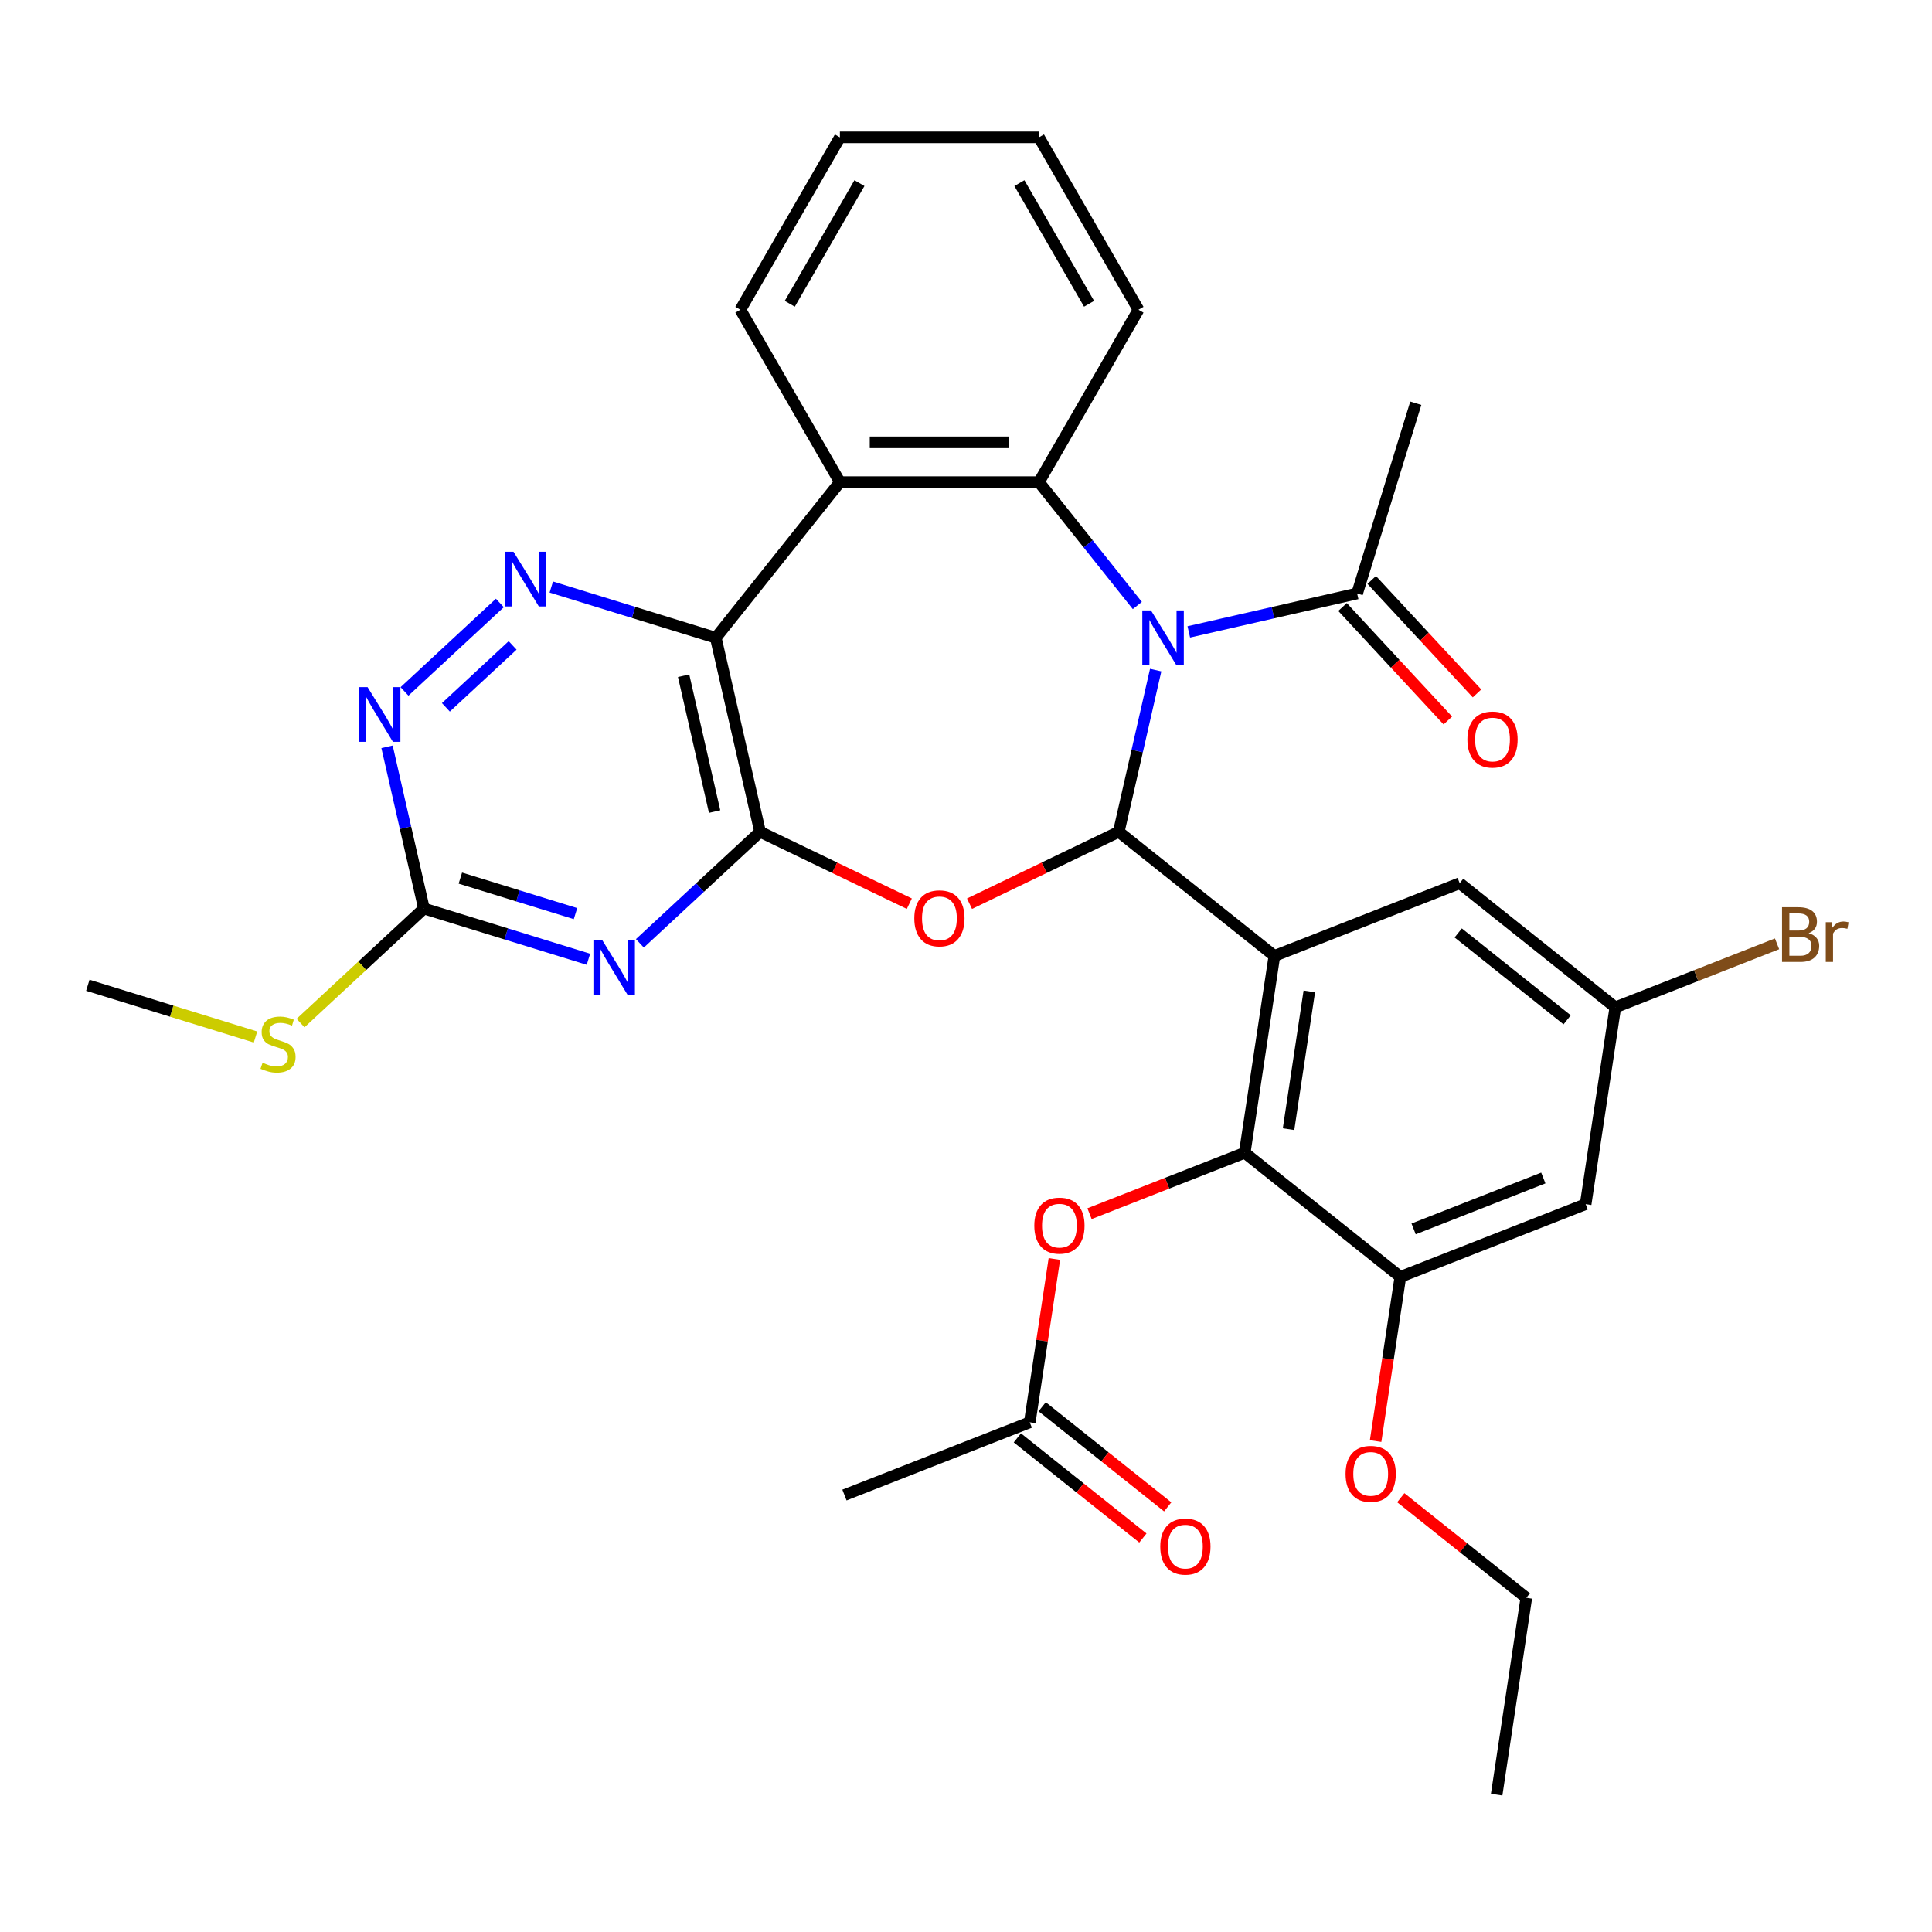 <?xml version='1.0' encoding='iso-8859-1'?>
<svg version='1.1' baseProfile='full'
              xmlns='http://www.w3.org/2000/svg'
                      xmlns:rdkit='http://www.rdkit.org/xml'
                      xmlns:xlink='http://www.w3.org/1999/xlink'
                  xml:space='preserve'
width='1000px' height='1000px' viewBox='0 0 1000 1000'>
<!-- END OF HEADER -->
<rect style='opacity:1.0;fill:#FFFFFF;stroke:none' width='1000' height='1000' x='0' y='0'> </rect>
<path class='bond-0' d='M 579.072,430.549 L 588.625,388.693' style='fill:none;fill-rule:evenodd;stroke:#000000;stroke-width:6px;stroke-linecap:butt;stroke-linejoin:miter;stroke-opacity:1' />
<path class='bond-0' d='M 588.625,388.693 L 598.178,346.837' style='fill:none;fill-rule:evenodd;stroke:#0000FF;stroke-width:6px;stroke-linecap:butt;stroke-linejoin:miter;stroke-opacity:1' />
<path class='bond-1' d='M 579.072,430.549 L 659.625,494.788' style='fill:none;fill-rule:evenodd;stroke:#000000;stroke-width:6px;stroke-linecap:butt;stroke-linejoin:miter;stroke-opacity:1' />
<path class='bond-3' d='M 579.072,430.549 L 540.446,449.151' style='fill:none;fill-rule:evenodd;stroke:#000000;stroke-width:6px;stroke-linecap:butt;stroke-linejoin:miter;stroke-opacity:1' />
<path class='bond-3' d='M 540.446,449.151 L 501.82,467.752' style='fill:none;fill-rule:evenodd;stroke:#FF0000;stroke-width:6px;stroke-linecap:butt;stroke-linejoin:miter;stroke-opacity:1' />
<path class='bond-5' d='M 588.682,313.404 L 563.221,281.476' style='fill:none;fill-rule:evenodd;stroke:#0000FF;stroke-width:6px;stroke-linecap:butt;stroke-linejoin:miter;stroke-opacity:1' />
<path class='bond-5' d='M 563.221,281.476 L 537.759,249.548' style='fill:none;fill-rule:evenodd;stroke:#000000;stroke-width:6px;stroke-linecap:butt;stroke-linejoin:miter;stroke-opacity:1' />
<path class='bond-11' d='M 615.314,327.062 L 658.88,317.118' style='fill:none;fill-rule:evenodd;stroke:#0000FF;stroke-width:6px;stroke-linecap:butt;stroke-linejoin:miter;stroke-opacity:1' />
<path class='bond-11' d='M 658.88,317.118 L 702.446,307.175' style='fill:none;fill-rule:evenodd;stroke:#000000;stroke-width:6px;stroke-linecap:butt;stroke-linejoin:miter;stroke-opacity:1' />
<path class='bond-8' d='M 659.625,494.788 L 644.269,596.668' style='fill:none;fill-rule:evenodd;stroke:#000000;stroke-width:6px;stroke-linecap:butt;stroke-linejoin:miter;stroke-opacity:1' />
<path class='bond-8' d='M 677.697,513.141 L 666.948,584.458' style='fill:none;fill-rule:evenodd;stroke:#000000;stroke-width:6px;stroke-linecap:butt;stroke-linejoin:miter;stroke-opacity:1' />
<path class='bond-15' d='M 659.625,494.788 L 755.534,457.147' style='fill:none;fill-rule:evenodd;stroke:#000000;stroke-width:6px;stroke-linecap:butt;stroke-linejoin:miter;stroke-opacity:1' />
<path class='bond-2' d='M 393.416,430.549 L 432.042,449.151' style='fill:none;fill-rule:evenodd;stroke:#000000;stroke-width:6px;stroke-linecap:butt;stroke-linejoin:miter;stroke-opacity:1' />
<path class='bond-2' d='M 432.042,449.151 L 470.668,467.752' style='fill:none;fill-rule:evenodd;stroke:#FF0000;stroke-width:6px;stroke-linecap:butt;stroke-linejoin:miter;stroke-opacity:1' />
<path class='bond-4' d='M 393.416,430.549 L 370.49,330.101' style='fill:none;fill-rule:evenodd;stroke:#000000;stroke-width:6px;stroke-linecap:butt;stroke-linejoin:miter;stroke-opacity:1' />
<path class='bond-4' d='M 369.888,420.067 L 353.839,349.754' style='fill:none;fill-rule:evenodd;stroke:#000000;stroke-width:6px;stroke-linecap:butt;stroke-linejoin:miter;stroke-opacity:1' />
<path class='bond-6' d='M 393.416,430.549 L 362.31,459.411' style='fill:none;fill-rule:evenodd;stroke:#000000;stroke-width:6px;stroke-linecap:butt;stroke-linejoin:miter;stroke-opacity:1' />
<path class='bond-6' d='M 362.31,459.411 L 331.205,488.273' style='fill:none;fill-rule:evenodd;stroke:#0000FF;stroke-width:6px;stroke-linecap:butt;stroke-linejoin:miter;stroke-opacity:1' />
<path class='bond-9' d='M 370.49,330.101 L 327.921,316.971' style='fill:none;fill-rule:evenodd;stroke:#000000;stroke-width:6px;stroke-linecap:butt;stroke-linejoin:miter;stroke-opacity:1' />
<path class='bond-9' d='M 327.921,316.971 L 285.352,303.84' style='fill:none;fill-rule:evenodd;stroke:#0000FF;stroke-width:6px;stroke-linecap:butt;stroke-linejoin:miter;stroke-opacity:1' />
<path class='bond-33' d='M 370.49,330.101 L 434.728,249.548' style='fill:none;fill-rule:evenodd;stroke:#000000;stroke-width:6px;stroke-linecap:butt;stroke-linejoin:miter;stroke-opacity:1' />
<path class='bond-7' d='M 537.759,249.548 L 434.728,249.548' style='fill:none;fill-rule:evenodd;stroke:#000000;stroke-width:6px;stroke-linecap:butt;stroke-linejoin:miter;stroke-opacity:1' />
<path class='bond-7' d='M 522.305,228.942 L 450.183,228.942' style='fill:none;fill-rule:evenodd;stroke:#000000;stroke-width:6px;stroke-linecap:butt;stroke-linejoin:miter;stroke-opacity:1' />
<path class='bond-24' d='M 537.759,249.548 L 589.275,160.321' style='fill:none;fill-rule:evenodd;stroke:#000000;stroke-width:6px;stroke-linecap:butt;stroke-linejoin:miter;stroke-opacity:1' />
<path class='bond-10' d='M 304.573,496.521 L 262.004,483.39' style='fill:none;fill-rule:evenodd;stroke:#0000FF;stroke-width:6px;stroke-linecap:butt;stroke-linejoin:miter;stroke-opacity:1' />
<path class='bond-10' d='M 262.004,483.39 L 219.435,470.259' style='fill:none;fill-rule:evenodd;stroke:#000000;stroke-width:6px;stroke-linecap:butt;stroke-linejoin:miter;stroke-opacity:1' />
<path class='bond-10' d='M 297.876,472.891 L 268.078,463.699' style='fill:none;fill-rule:evenodd;stroke:#0000FF;stroke-width:6px;stroke-linecap:butt;stroke-linejoin:miter;stroke-opacity:1' />
<path class='bond-10' d='M 268.078,463.699 L 238.28,454.508' style='fill:none;fill-rule:evenodd;stroke:#000000;stroke-width:6px;stroke-linecap:butt;stroke-linejoin:miter;stroke-opacity:1' />
<path class='bond-25' d='M 434.728,249.548 L 383.213,160.321' style='fill:none;fill-rule:evenodd;stroke:#000000;stroke-width:6px;stroke-linecap:butt;stroke-linejoin:miter;stroke-opacity:1' />
<path class='bond-13' d='M 644.269,596.668 L 724.822,660.907' style='fill:none;fill-rule:evenodd;stroke:#000000;stroke-width:6px;stroke-linecap:butt;stroke-linejoin:miter;stroke-opacity:1' />
<path class='bond-14' d='M 644.269,596.668 L 604.102,612.433' style='fill:none;fill-rule:evenodd;stroke:#000000;stroke-width:6px;stroke-linecap:butt;stroke-linejoin:miter;stroke-opacity:1' />
<path class='bond-14' d='M 604.102,612.433 L 563.936,628.197' style='fill:none;fill-rule:evenodd;stroke:#FF0000;stroke-width:6px;stroke-linecap:butt;stroke-linejoin:miter;stroke-opacity:1' />
<path class='bond-35' d='M 258.72,312.088 L 209.37,357.878' style='fill:none;fill-rule:evenodd;stroke:#0000FF;stroke-width:6px;stroke-linecap:butt;stroke-linejoin:miter;stroke-opacity:1' />
<path class='bond-35' d='M 265.333,334.062 L 230.789,366.114' style='fill:none;fill-rule:evenodd;stroke:#0000FF;stroke-width:6px;stroke-linecap:butt;stroke-linejoin:miter;stroke-opacity:1' />
<path class='bond-12' d='M 219.435,470.259 L 209.882,428.403' style='fill:none;fill-rule:evenodd;stroke:#000000;stroke-width:6px;stroke-linecap:butt;stroke-linejoin:miter;stroke-opacity:1' />
<path class='bond-12' d='M 209.882,428.403 L 200.329,386.547' style='fill:none;fill-rule:evenodd;stroke:#0000FF;stroke-width:6px;stroke-linecap:butt;stroke-linejoin:miter;stroke-opacity:1' />
<path class='bond-21' d='M 219.435,470.259 L 187.5,499.891' style='fill:none;fill-rule:evenodd;stroke:#000000;stroke-width:6px;stroke-linecap:butt;stroke-linejoin:miter;stroke-opacity:1' />
<path class='bond-21' d='M 187.5,499.891 L 155.564,529.523' style='fill:none;fill-rule:evenodd;stroke:#CCCC00;stroke-width:6px;stroke-linecap:butt;stroke-linejoin:miter;stroke-opacity:1' />
<path class='bond-19' d='M 694.893,314.183 L 722.145,343.553' style='fill:none;fill-rule:evenodd;stroke:#000000;stroke-width:6px;stroke-linecap:butt;stroke-linejoin:miter;stroke-opacity:1' />
<path class='bond-19' d='M 722.145,343.553 L 749.397,372.923' style='fill:none;fill-rule:evenodd;stroke:#FF0000;stroke-width:6px;stroke-linecap:butt;stroke-linejoin:miter;stroke-opacity:1' />
<path class='bond-19' d='M 709.999,300.167 L 737.25,329.537' style='fill:none;fill-rule:evenodd;stroke:#000000;stroke-width:6px;stroke-linecap:butt;stroke-linejoin:miter;stroke-opacity:1' />
<path class='bond-19' d='M 737.25,329.537 L 764.502,358.907' style='fill:none;fill-rule:evenodd;stroke:#FF0000;stroke-width:6px;stroke-linecap:butt;stroke-linejoin:miter;stroke-opacity:1' />
<path class='bond-26' d='M 702.446,307.175 L 732.815,208.721' style='fill:none;fill-rule:evenodd;stroke:#000000;stroke-width:6px;stroke-linecap:butt;stroke-linejoin:miter;stroke-opacity:1' />
<path class='bond-22' d='M 724.822,660.907 L 718.417,703.399' style='fill:none;fill-rule:evenodd;stroke:#000000;stroke-width:6px;stroke-linecap:butt;stroke-linejoin:miter;stroke-opacity:1' />
<path class='bond-22' d='M 718.417,703.399 L 712.012,745.892' style='fill:none;fill-rule:evenodd;stroke:#FF0000;stroke-width:6px;stroke-linecap:butt;stroke-linejoin:miter;stroke-opacity:1' />
<path class='bond-34' d='M 724.822,660.907 L 820.73,623.266' style='fill:none;fill-rule:evenodd;stroke:#000000;stroke-width:6px;stroke-linecap:butt;stroke-linejoin:miter;stroke-opacity:1' />
<path class='bond-34' d='M 731.68,636.079 L 798.816,609.73' style='fill:none;fill-rule:evenodd;stroke:#000000;stroke-width:6px;stroke-linecap:butt;stroke-linejoin:miter;stroke-opacity:1' />
<path class='bond-17' d='M 545.747,651.646 L 539.375,693.918' style='fill:none;fill-rule:evenodd;stroke:#FF0000;stroke-width:6px;stroke-linecap:butt;stroke-linejoin:miter;stroke-opacity:1' />
<path class='bond-17' d='M 539.375,693.918 L 533.004,736.19' style='fill:none;fill-rule:evenodd;stroke:#000000;stroke-width:6px;stroke-linecap:butt;stroke-linejoin:miter;stroke-opacity:1' />
<path class='bond-18' d='M 755.534,457.147 L 836.086,521.385' style='fill:none;fill-rule:evenodd;stroke:#000000;stroke-width:6px;stroke-linecap:butt;stroke-linejoin:miter;stroke-opacity:1' />
<path class='bond-18' d='M 754.769,482.893 L 811.156,527.86' style='fill:none;fill-rule:evenodd;stroke:#000000;stroke-width:6px;stroke-linecap:butt;stroke-linejoin:miter;stroke-opacity:1' />
<path class='bond-16' d='M 820.73,623.266 L 836.086,521.385' style='fill:none;fill-rule:evenodd;stroke:#000000;stroke-width:6px;stroke-linecap:butt;stroke-linejoin:miter;stroke-opacity:1' />
<path class='bond-20' d='M 526.58,744.245 L 559.068,770.154' style='fill:none;fill-rule:evenodd;stroke:#000000;stroke-width:6px;stroke-linecap:butt;stroke-linejoin:miter;stroke-opacity:1' />
<path class='bond-20' d='M 559.068,770.154 L 591.557,796.063' style='fill:none;fill-rule:evenodd;stroke:#FF0000;stroke-width:6px;stroke-linecap:butt;stroke-linejoin:miter;stroke-opacity:1' />
<path class='bond-20' d='M 539.428,728.135 L 571.916,754.044' style='fill:none;fill-rule:evenodd;stroke:#000000;stroke-width:6px;stroke-linecap:butt;stroke-linejoin:miter;stroke-opacity:1' />
<path class='bond-20' d='M 571.916,754.044 L 604.405,779.952' style='fill:none;fill-rule:evenodd;stroke:#FF0000;stroke-width:6px;stroke-linecap:butt;stroke-linejoin:miter;stroke-opacity:1' />
<path class='bond-27' d='M 533.004,736.19 L 437.095,773.832' style='fill:none;fill-rule:evenodd;stroke:#000000;stroke-width:6px;stroke-linecap:butt;stroke-linejoin:miter;stroke-opacity:1' />
<path class='bond-23' d='M 836.086,521.385 L 877.943,504.958' style='fill:none;fill-rule:evenodd;stroke:#000000;stroke-width:6px;stroke-linecap:butt;stroke-linejoin:miter;stroke-opacity:1' />
<path class='bond-23' d='M 877.943,504.958 L 919.8,488.53' style='fill:none;fill-rule:evenodd;stroke:#7F4C19;stroke-width:6px;stroke-linecap:butt;stroke-linejoin:miter;stroke-opacity:1' />
<path class='bond-28' d='M 132.252,536.743 L 88.853,523.356' style='fill:none;fill-rule:evenodd;stroke:#CCCC00;stroke-width:6px;stroke-linecap:butt;stroke-linejoin:miter;stroke-opacity:1' />
<path class='bond-28' d='M 88.853,523.356 L 45.455,509.969' style='fill:none;fill-rule:evenodd;stroke:#000000;stroke-width:6px;stroke-linecap:butt;stroke-linejoin:miter;stroke-opacity:1' />
<path class='bond-29' d='M 725.041,775.209 L 757.53,801.118' style='fill:none;fill-rule:evenodd;stroke:#FF0000;stroke-width:6px;stroke-linecap:butt;stroke-linejoin:miter;stroke-opacity:1' />
<path class='bond-29' d='M 757.53,801.118 L 790.019,827.026' style='fill:none;fill-rule:evenodd;stroke:#000000;stroke-width:6px;stroke-linecap:butt;stroke-linejoin:miter;stroke-opacity:1' />
<path class='bond-30' d='M 589.275,160.321 L 537.759,71.093' style='fill:none;fill-rule:evenodd;stroke:#000000;stroke-width:6px;stroke-linecap:butt;stroke-linejoin:miter;stroke-opacity:1' />
<path class='bond-30' d='M 563.702,157.24 L 527.641,94.781' style='fill:none;fill-rule:evenodd;stroke:#000000;stroke-width:6px;stroke-linecap:butt;stroke-linejoin:miter;stroke-opacity:1' />
<path class='bond-36' d='M 383.213,160.321 L 434.728,71.093' style='fill:none;fill-rule:evenodd;stroke:#000000;stroke-width:6px;stroke-linecap:butt;stroke-linejoin:miter;stroke-opacity:1' />
<path class='bond-36' d='M 408.786,157.24 L 444.847,94.781' style='fill:none;fill-rule:evenodd;stroke:#000000;stroke-width:6px;stroke-linecap:butt;stroke-linejoin:miter;stroke-opacity:1' />
<path class='bond-32' d='M 790.019,827.026 L 774.663,928.907' style='fill:none;fill-rule:evenodd;stroke:#000000;stroke-width:6px;stroke-linecap:butt;stroke-linejoin:miter;stroke-opacity:1' />
<path class='bond-31' d='M 537.759,71.093 L 434.728,71.093' style='fill:none;fill-rule:evenodd;stroke:#000000;stroke-width:6px;stroke-linecap:butt;stroke-linejoin:miter;stroke-opacity:1' />
<path  class='atom-1' d='M 595.738 315.941
L 605.018 330.941
Q 605.938 332.421, 607.418 335.101
Q 608.898 337.781, 608.978 337.941
L 608.978 315.941
L 612.738 315.941
L 612.738 344.261
L 608.858 344.261
L 598.898 327.861
Q 597.738 325.941, 596.498 323.741
Q 595.298 321.541, 594.938 320.861
L 594.938 344.261
L 591.258 344.261
L 591.258 315.941
L 595.738 315.941
' fill='#0000FF'/>
<path  class='atom-4' d='M 473.244 475.333
Q 473.244 468.533, 476.604 464.733
Q 479.964 460.933, 486.244 460.933
Q 492.524 460.933, 495.884 464.733
Q 499.244 468.533, 499.244 475.333
Q 499.244 482.213, 495.844 486.133
Q 492.444 490.013, 486.244 490.013
Q 480.004 490.013, 476.604 486.133
Q 473.244 482.253, 473.244 475.333
M 486.244 486.813
Q 490.564 486.813, 492.884 483.933
Q 495.244 481.013, 495.244 475.333
Q 495.244 469.773, 492.884 466.973
Q 490.564 464.133, 486.244 464.133
Q 481.924 464.133, 479.564 466.933
Q 477.244 469.733, 477.244 475.333
Q 477.244 481.053, 479.564 483.933
Q 481.924 486.813, 486.244 486.813
' fill='#FF0000'/>
<path  class='atom-7' d='M 311.629 486.468
L 320.909 501.468
Q 321.829 502.948, 323.309 505.628
Q 324.789 508.308, 324.869 508.468
L 324.869 486.468
L 328.629 486.468
L 328.629 514.788
L 324.749 514.788
L 314.789 498.388
Q 313.629 496.468, 312.389 494.268
Q 311.189 492.068, 310.829 491.388
L 310.829 514.788
L 307.149 514.788
L 307.149 486.468
L 311.629 486.468
' fill='#0000FF'/>
<path  class='atom-10' d='M 265.776 285.572
L 275.056 300.572
Q 275.976 302.052, 277.456 304.732
Q 278.936 307.412, 279.016 307.572
L 279.016 285.572
L 282.776 285.572
L 282.776 313.892
L 278.896 313.892
L 268.936 297.492
Q 267.776 295.572, 266.536 293.372
Q 265.336 291.172, 264.976 290.492
L 264.976 313.892
L 261.296 313.892
L 261.296 285.572
L 265.776 285.572
' fill='#0000FF'/>
<path  class='atom-13' d='M 190.249 355.651
L 199.529 370.651
Q 200.449 372.131, 201.929 374.811
Q 203.409 377.491, 203.489 377.651
L 203.489 355.651
L 207.249 355.651
L 207.249 383.971
L 203.369 383.971
L 193.409 367.571
Q 192.249 365.651, 191.009 363.451
Q 189.809 361.251, 189.449 360.571
L 189.449 383.971
L 185.769 383.971
L 185.769 355.651
L 190.249 355.651
' fill='#0000FF'/>
<path  class='atom-15' d='M 535.36 634.39
Q 535.36 627.59, 538.72 623.79
Q 542.08 619.99, 548.36 619.99
Q 554.64 619.99, 558 623.79
Q 561.36 627.59, 561.36 634.39
Q 561.36 641.27, 557.96 645.19
Q 554.56 649.07, 548.36 649.07
Q 542.12 649.07, 538.72 645.19
Q 535.36 641.31, 535.36 634.39
M 548.36 645.87
Q 552.68 645.87, 555 642.99
Q 557.36 640.07, 557.36 634.39
Q 557.36 628.83, 555 626.03
Q 552.68 623.19, 548.36 623.19
Q 544.04 623.19, 541.68 625.99
Q 539.36 628.79, 539.36 634.39
Q 539.36 640.11, 541.68 642.99
Q 544.04 645.87, 548.36 645.87
' fill='#FF0000'/>
<path  class='atom-20' d='M 759.525 382.782
Q 759.525 375.982, 762.885 372.182
Q 766.245 368.382, 772.525 368.382
Q 778.805 368.382, 782.165 372.182
Q 785.525 375.982, 785.525 382.782
Q 785.525 389.662, 782.125 393.582
Q 778.725 397.462, 772.525 397.462
Q 766.285 397.462, 762.885 393.582
Q 759.525 389.702, 759.525 382.782
M 772.525 394.262
Q 776.845 394.262, 779.165 391.382
Q 781.525 388.462, 781.525 382.782
Q 781.525 377.222, 779.165 374.422
Q 776.845 371.582, 772.525 371.582
Q 768.205 371.582, 765.845 374.382
Q 763.525 377.182, 763.525 382.782
Q 763.525 388.502, 765.845 391.382
Q 768.205 394.262, 772.525 394.262
' fill='#FF0000'/>
<path  class='atom-21' d='M 600.557 800.509
Q 600.557 793.709, 603.917 789.909
Q 607.277 786.109, 613.557 786.109
Q 619.837 786.109, 623.197 789.909
Q 626.557 793.709, 626.557 800.509
Q 626.557 807.389, 623.157 811.309
Q 619.757 815.189, 613.557 815.189
Q 607.317 815.189, 603.917 811.309
Q 600.557 807.429, 600.557 800.509
M 613.557 811.989
Q 617.877 811.989, 620.197 809.109
Q 622.557 806.189, 622.557 800.509
Q 622.557 794.949, 620.197 792.149
Q 617.877 789.309, 613.557 789.309
Q 609.237 789.309, 606.877 792.109
Q 604.557 794.909, 604.557 800.509
Q 604.557 806.229, 606.877 809.109
Q 609.237 811.989, 613.557 811.989
' fill='#FF0000'/>
<path  class='atom-22' d='M 135.908 550.058
Q 136.228 550.178, 137.548 550.738
Q 138.868 551.298, 140.308 551.658
Q 141.788 551.978, 143.228 551.978
Q 145.908 551.978, 147.468 550.698
Q 149.028 549.378, 149.028 547.098
Q 149.028 545.538, 148.228 544.578
Q 147.468 543.618, 146.268 543.098
Q 145.068 542.578, 143.068 541.978
Q 140.548 541.218, 139.028 540.498
Q 137.548 539.778, 136.468 538.258
Q 135.428 536.738, 135.428 534.178
Q 135.428 530.618, 137.828 528.418
Q 140.268 526.218, 145.068 526.218
Q 148.348 526.218, 152.068 527.778
L 151.148 530.858
Q 147.748 529.458, 145.188 529.458
Q 142.428 529.458, 140.908 530.618
Q 139.388 531.738, 139.428 533.698
Q 139.428 535.218, 140.188 536.138
Q 140.988 537.058, 142.108 537.578
Q 143.268 538.098, 145.188 538.698
Q 147.748 539.498, 149.268 540.298
Q 150.788 541.098, 151.868 542.738
Q 152.988 544.338, 152.988 547.098
Q 152.988 551.018, 150.348 553.138
Q 147.748 555.218, 143.388 555.218
Q 140.868 555.218, 138.948 554.658
Q 137.068 554.138, 134.828 553.218
L 135.908 550.058
' fill='#CCCC00'/>
<path  class='atom-23' d='M 696.466 762.867
Q 696.466 756.067, 699.826 752.267
Q 703.186 748.467, 709.466 748.467
Q 715.746 748.467, 719.106 752.267
Q 722.466 756.067, 722.466 762.867
Q 722.466 769.747, 719.066 773.667
Q 715.666 777.547, 709.466 777.547
Q 703.226 777.547, 699.826 773.667
Q 696.466 769.787, 696.466 762.867
M 709.466 774.347
Q 713.786 774.347, 716.106 771.467
Q 718.466 768.547, 718.466 762.867
Q 718.466 757.307, 716.106 754.507
Q 713.786 751.667, 709.466 751.667
Q 705.146 751.667, 702.786 754.467
Q 700.466 757.267, 700.466 762.867
Q 700.466 768.587, 702.786 771.467
Q 705.146 774.347, 709.466 774.347
' fill='#FF0000'/>
<path  class='atom-24' d='M 936.135 483.024
Q 938.855 483.784, 940.215 485.464
Q 941.615 487.104, 941.615 489.544
Q 941.615 493.464, 939.095 495.704
Q 936.615 497.904, 931.895 497.904
L 922.375 497.904
L 922.375 469.584
L 930.735 469.584
Q 935.575 469.584, 938.015 471.544
Q 940.455 473.504, 940.455 477.104
Q 940.455 481.384, 936.135 483.024
M 926.175 472.784
L 926.175 481.664
L 930.735 481.664
Q 933.535 481.664, 934.975 480.544
Q 936.455 479.384, 936.455 477.104
Q 936.455 472.784, 930.735 472.784
L 926.175 472.784
M 931.895 494.704
Q 934.655 494.704, 936.135 493.384
Q 937.615 492.064, 937.615 489.544
Q 937.615 487.224, 935.975 486.064
Q 934.375 484.864, 931.295 484.864
L 926.175 484.864
L 926.175 494.704
L 931.895 494.704
' fill='#7F4C19'/>
<path  class='atom-24' d='M 948.055 477.344
L 948.495 480.184
Q 950.655 476.984, 954.175 476.984
Q 955.295 476.984, 956.815 477.384
L 956.215 480.744
Q 954.495 480.344, 953.535 480.344
Q 951.855 480.344, 950.735 481.024
Q 949.655 481.664, 948.775 483.224
L 948.775 497.904
L 945.015 497.904
L 945.015 477.344
L 948.055 477.344
' fill='#7F4C19'/>
</svg>
